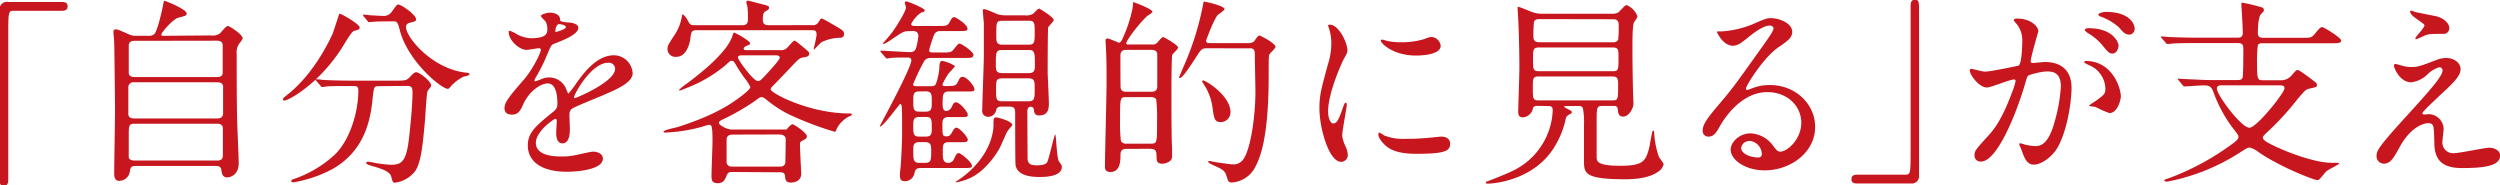 <svg xmlns="http://www.w3.org/2000/svg" width="546.83" height="40.57" viewBox="0 0 546.83 40.57"><defs><style>.cls-1{fill:#c7161d;}</style></defs><title>subheadings01</title><g id="レイヤー_2" data-name="レイヤー 2"><g id="レイヤー_1-2" data-name="レイヤー 1"><path class="cls-1" d="M13.55.44c.84,0,1.24.26,1.24.92s-.36,1-1.24,1H3c-1.19,0-1.19.27-1.19,5.55,0,4.93,0,26.8,0,31.29,0,1-.22,1.4-.92,1.4-1,0-1-.3-1-2.9V2.24A1.65,1.65,0,0,1,1.89.44Z"/><path class="cls-1" d="M46.16,7.75a2.63,2.63,0,0,0,2-.49c.22-.22,1.27-1.58,1.67-1.58s3.26,1.89,3.26,2.73a6,6,0,0,1-.84,1.23,3.41,3.41,0,0,0-.48,2.15c0,4.4,0,9.16.08,13.6,0,1.45.36,8.71.36,10.34,0,2.69-2.07,3.08-2.47,3.08-1.14,0-1.23-1-1.32-1.62-.09-.89-.79-.89-1.41-.89H30c-1,0-1.46,0-1.59,1.19a2.39,2.39,0,0,1-2.33,2.07c-1.1,0-1.1-1.14-1.1-1.67,0-2,.18-11.71.18-13.91,0-1.14-.14-14-.18-14.69C24.9,8,24.81,7.3,24.81,7s.05-.57.49-.57.61.09,2.73,1a3.32,3.32,0,0,0,1.8.4h2.55a1.77,1.77,0,0,0,1.45-.45c.71-1,1.63-5.19,1.81-6.11s.22-1.1.35-1.1,4.84,1.85,4.84,2.77c0,.48-.26.53-1.8.92-1.19.31-3.74,3.26-3.74,3.66s.26.31.88.31ZM29.35,18a1.09,1.09,0,0,0-1.28,1.14v5.77c0,1,1,1,1.32,1H47.56c1.06,0,1.24-.71,1.24-1.1V19c0-1-1-1-1.37-1Zm.08-9.07c-.88,0-1.27.36-1.27,1.1v5.72c0,.4,0,1.1,1.23,1.1h18c.35,0,1.32,0,1.32-.92V10c0-.35,0-1.1-1.32-1.1Zm18,26.19c.88,0,1.32-.27,1.32-1.15V28.12c0-.57-.27-1.06-1.24-1.06H29.43c-1.27,0-1.27.44-1.27,2.78,0,.22,0,4.31,0,4.57.05.53.75.71,1.28.71Z"/><path class="cls-1" d="M78.67,6c0,.44-.31.53-1.23.75-.44.13-1.23,1.4-2.2,3C70.13,18.17,63.14,22,62.17,22a.24.24,0,0,1-.27-.26c0-.27.09-.31.93-1,5.94-4.67,9.28-12,9.9-13.29C73,6.78,74.18,3,74.23,3,74.53,2.9,78.67,5.28,78.67,6Zm4.27,12.85c-1.14,0-1.14.09-1.41,2.42-.39,3.87-1.23,11.48-8.89,15.75a28.48,28.48,0,0,1-8.4,2.86c-.14,0-.53,0-.53-.3s.22-.31,1-.58a25.07,25.07,0,0,0,8.67-5.32c3.26-3.3,5-9.29,5-13.86,0-1-.44-1-1.1-1H75.94c-1.63,0-3.74,0-4.53.09a8.81,8.81,0,0,1-.92.13c-.18,0-.27-.13-.4-.31l-.88-1c-.13-.18-.18-.22-.18-.27s0-.13.18-.13c.31,0,1.63.18,1.94.18,2.15.09,4,.13,6,.13h9.64c2,0,2.2-.09,2.91-.84s1-1,1.36-1c.71,0,3.26,2,3.26,2.94,0,.22-.71,1-.8,1.19-.21.44-.48,5.46-.57,6.47-.48,5.33-.83,8.93-2.06,10.92a6.65,6.65,0,0,1-4.49,2.64c-.49,0-.49-.14-.84-1.37-.26-1-1.76-1.58-4-2.24-1-.27-1.45-.44-1.45-.71s.4-.26.48-.26a15.62,15.62,0,0,1,1.72.31,27.59,27.59,0,0,0,3.12.35c2.12,0,3.3-.4,3.92-4.93.44-3.39.88-8.49.88-10.74,0-1.19-.09-1.58-1.32-1.58Zm2.2-14.17c-1.1,0-2.6,0-3.52.09-.13,0-.75.08-.88.08s-.18,0-.35-.26l-.84-1a.47.47,0,0,1-.13-.31s0-.09.13-.09c.27,0,1.54.18,1.81.18.48,0,2.33.13,2.64.13a2.24,2.24,0,0,0,1.84-1.14c.88-1.24,1-1.37,1.32-1.37C87.74,1,91,3.21,91,4.18c0,.44-.13.48-1.32.79-.22,0-.88.27-.88.93,0,2.28,5.81,9.28,13.25,10,.13,0,.66.09.66.35s-1.15.49-1.32.53a9.11,9.11,0,0,0-2.69,2c-.08.14-.57.66-.7.66-1.5,0-8.76-6.07-10.52-12.71-.48-1.9-.57-2.07-1.58-2.07Z"/><path class="cls-1" d="M110.35,23.63c0-1.32,1.23-2.73,4.22-6.2,2-2.29,3.74-5.94,3.74-6.56,0-.26-.3-.31-.48-.31-.44,0-2.24.35-2.64.35-1.67,0-3.92-2.15-3.92-3.87,0-.13,0-.31.27-.31a10,10,0,0,1,1.67.84,7.08,7.08,0,0,0,2.9.79c3.61,0,3.61-1.19,3.61-2.07a3.5,3.5,0,0,0-.35-1.54c-.13-.22-1.06-1-1.06-1.27s1.15-.71,1.94-.71c1.06,0,2.16.4,2.25,1.37,0,.57.22.66,2,.79.3,0,2,.22,2,1.14,0,1.45-3.22,2.69-5.24,3.48-.66.26-.71.35-1.67,2.6a35,35,0,0,1-2.38,4.75c-.22.39-.31.53-.31.7a.17.17,0,0,0,.18.18,8.38,8.38,0,0,0,1.36-.49,4.15,4.15,0,0,1,1.72-.35,4,4,0,0,1,3.74,2.69c.31.75.35.83.44.83a21,21,0,0,0,1.8-2.37c1.46-2,4.32-6,8.15-6A4.15,4.15,0,0,1,138.38,16c0,2.07-3.47,3.52-6.2,4.71-1.1.49-6.08,2.47-6.87,2.95s-.75.93-.75,1.85c0,.4.09,2.24.09,2.64,0,.7,0,3.21-1.63,3.21-1.19,0-1.36-1.45-1.36-2.24,0-.44.13-2.55.13-2.6s0-.53-.31-.53-4.27,2.73-4.27,5.24c0,3,4.41,3,5.68,3a13.37,13.37,0,0,0,2.82-.27c.61-.09,3.43-.79,4-.79.93,0,2.16.44,2.16,1.5,0,2.73-6.82,2.9-7.88,2.9-5.59,0-8.54-2.29-8.54-5.76,0-2.82,1.68-4.23,5.81-7.57a1.87,1.87,0,0,0,.66-1.54c0-2-.35-4.45-2.11-4.45s-4.27,2-5.41,4.67c-.49,1.1-1,2.15-2.38,2.15C111.19,25.08,110.35,24.82,110.35,23.63ZM121.57,7c.09,0,2.2-.58,2.2-1.06s-1.1-.66-1.49-.66c-.62,0-.8,1.23-.8,1.41S121.48,7,121.57,7Zm4,14.25c0,.09,0,.22.17.22s8.8-3.52,8.8-6.42A1.35,1.35,0,0,0,133,13.73C129.36,13.73,125.58,20.55,125.58,21.25Z"/><path class="cls-1" d="M160.2,37.62c-.79,0-1,.09-1.36,1s-.79,1.45-1.85,1.45c-1.23,0-1.36-.62-1.36-1.63,0-1.23.22-6.47.22-7.57,0-3.56-.22-3.56-.8-3.56-.26,0-1.49.44-1.71.48A35.42,35.42,0,0,1,145.46,29c-.22,0-.31-.09-.31-.22,0-.35,2.77-.88,3.3-1.06,2.38-.79,8.14-2.64,12.76-6,.8-.58,2.91-2.12,2.91-2.69a8.75,8.75,0,0,0-1.14-1.8A35.68,35.68,0,0,1,160.86,14c-.17-.3-.39-.7-.79-.7s-.4.09-1.49,1.06a30,30,0,0,1-7.93,4.7s-1.89.75-1.93.75a.19.19,0,0,1-.18-.17,15.23,15.23,0,0,1,1.89-1.5c2.16-1.63,8.5-6.47,9.73-10.17.26-.74.26-.83.44-.83s3.48,1.76,3.48,2.37c0,.23-.14.27-.71.49-.26.09-.7.35-.7.66s.39.31.53.31h7.48a1.81,1.81,0,0,0,1.62-.66c.49-.53,1.24-1.41,1.46-1.41s.39.13,1.71,1.23S177,11.4,177,11.71c0,.66-.61.74-1.23.83-.83.13-1.1.4-2.07,1.41-1.14,1.19-3,3.17-4.13,4.31-.71.71-1,1-1,1.28,0,.84,8.5,5.28,17.21,5.28.44,0,.53,0,.53.22s-.22.26-.53.4A6.16,6.16,0,0,0,183,28.21c-.13.39-.22.61-.44.61a71.5,71.5,0,0,1-9.76-3.69,25.08,25.08,0,0,1-4.85-3.08c-.79-.62-1-.8-1.4-.8s-.44.14-1.81,1.1a52.49,52.49,0,0,1-6.2,3.57c-.93.44-1.28.57-1.28,1s1.72,1.41,2.77,1.41h12c.31-.36,1-1.15,1.32-1.15s3.13,1.85,3.13,2.64c0,.44-.18.53-1.06,1a.77.77,0,0,0-.44.84c0,1,.27,6.11.27,6.33,0,1.9-2,1.94-2.25,1.94-1.14,0-1.23-.66-1.28-1.37-.08-.88-.57-.88-1.4-.88ZM177.63,5.5a1.37,1.37,0,0,0,1.45-.75c.44-.66.44-.7.66-.7s2.07,1.1,2.38,1.27c2.29,1.32,2.51,1.46,2.51,2.16a.82.82,0,0,1-.88.79,9.41,9.41,0,0,0-4,.93c-.31.17-1.63,1.63-1.67,1.63s-.09-.05-.09-.14.62-2.59.62-3.08c0-.88-.31-1-1-1h-25.3c-1.1,0-1.14.49-1.32,1.9-.13,1-.83,3.91-3,3.91A1.72,1.72,0,0,1,146,10.74c0-.75.18-1,1.68-3.3a10.21,10.21,0,0,0,1.49-4c0-.09,0-.26.18-.26s.7.61,1,1.14c.57,1.06.66,1.19,1.58,1.19h10.48c1.19,0,1.19-.84,1.19-1.45a17.26,17.26,0,0,0-.14-2.73,5.82,5.82,0,0,1-.22-.79.37.37,0,0,1,.4-.4c.13,0,2.73.71,2.95.75,1.45.4,1.63.4,1.63.79s-.36.57-.71.75-.66.4-.66,1.89c0,.75.31,1.19,1.23,1.19ZM160.29,29.44c-.31,0-1.36,0-1.36,1.1,0,.4,0,5,0,5.06.22.7.57.84,1.32.84H170.5c.88,0,1.1-.27,1.28-.8,0-.13.08-3.47.08-5.23,0-.75-.83-1-1.36-1Zm2-17.34c-.22,0-.88,0-.88.49s3.35,5.14,4.36,5.14c.48,0,.66-.17,2.24-1.89.53-.61,2.55-2.77,2.55-3.21s-.44-.53-.92-.53Z"/><path class="cls-1" d="M198.75,6.82c-1.06,0-1.28.18-3.08,1.36-1.15.8-2.56,1.77-2.56,1.32,0,0,1.63-1.89,1.89-2.24.8-1,3.17-4.75,3.17-5.63,0-.18-.26-.88-.26-1.06s.22-.26.35-.26c.31,0,4,1.49,4,1.93s-.57.44-.75.49a6.7,6.7,0,0,0-2.2,2.51c0,.44.49.44,1,.44h4.84c1.84,0,2.15,0,2.64-1,.31-.57.52-.93.92-.93s2.91,1.63,2.91,2.51c0,.53-.27.53-2.38.53h-3.61a1.48,1.48,0,0,0-1.23.62A25.1,25.1,0,0,0,203.23,11c0,.44.36.48.88.48h1.72c2,0,2.25,0,2.82-.75.83-1,.92-1.19,1.27-1.19s3,1.72,3,2.47-.79.66-2.33.66H204c-.75,0-1.41,0-1.89.75a51.93,51.93,0,0,0-2.38,5c0,.44.4.44,1,.44h2.77c.48,0,.92,0,1.19-.44a13.34,13.34,0,0,0,.79-3.78c0-.62.09-1.32.61-1.32a7.66,7.66,0,0,1,2.82,1.14A17.56,17.56,0,0,1,207.55,16a13.46,13.46,0,0,0-1.41,2.47c0,.35.35.35.57.35,2,0,2.38,0,2.82-.92.35-.75.53-1.1,1.05-1.1.84,0,2.56,2,2.56,2.64s-.22.57-2.34.57h-3.21c-1.36,0-1.41.66-1.41,2.86,0,.31,0,1.41.79,1.41a1.41,1.41,0,0,0,1.15-.79c.44-.88.53-1.11,1-1.11.8,0,2.56,2.07,2.56,2.69s-.27.53-2.38.53H207.5c-1.36,0-1.36.83-1.36,1.63,0,2.33,0,2.59.88,2.59.53,0,.79-.13,1.19-.83s.61-1.06,1-1.06c.62,0,2.47,2,2.47,2.6s-.26.57-2.38.57h-1.67c-1.41,0-1.41.48-1.41,2.37,0,1,0,2.16,1.19,2.16a1.41,1.41,0,0,0,1.32-1c.44-.88.57-1.14,1-1.14s2.86,2,2.86,2.73c0,.53-.22.53-2.33.53h-8.8c-1,0-1.28.35-1.41,1a2.16,2.16,0,0,1-2.07,1.89c-1.14,0-1.06-.7-1.14-1.1-.05-.17.13-1.84.17-2.24.18-2.6.31-5.37.31-7.61s0-4.49-.09-5.33c0-.22-.09-.62-.31-.62s-3.69,4.93-4.4,4.93c-.08,0-.08,0-.08-.08s6.9-12.72,6.9-14.39c0-.44-.3-.62-.83-.62-.79,0-3.17,0-3.92.13-.09,0-.48.09-.61.09s-.23-.13-.36-.31l-.88-1c-.17-.22-.17-.22-.17-.31s.08-.09.13-.09c.92,0,5.28.31,6.29.31s1.28-.4,1.5-1.32a17.3,17.3,0,0,0,.39-2.2c0-1.06-.92-1.1-1.32-1.1ZM201.08,20c-1.32,0-1.32.7-1.32,2,0,1.76,0,2.42,1.32,2.42h1.41c1.32,0,1.32-.7,1.32-2.2s0-2.24-1.32-2.24Zm0,5.59c-1.32,0-1.32.75-1.32,2,0,1.63,0,2.29,1.32,2.29h1.41c1.32,0,1.32-.75,1.32-1.8,0-1.94,0-2.51-1.32-2.51Zm0,5.5c-1.32,0-1.32.75-1.32,1.8,0,2.07,0,2.73,1.37,2.73h1.23c1.32,0,1.32-.66,1.32-2.6,0-1.14,0-1.93-1.32-1.93Zm19.19-2.25c-.27.58-1.41,3.17-1.67,3.66-.58,1-3.13,5.23-7,6.69a13.25,13.25,0,0,1-2.43.7c-.3,0-.08-.18.14-.31,5.15-3.3,8-8.27,8-12.36,0-1.28,0-1.54.66-1.54.22,0,3.57.83,3.44,1.71C221.32,27.55,220.4,28.56,220.31,28.82Zm3.92-25.48a3.06,3.06,0,0,0,1.71-.3c.22-.14,1.1-1.19,1.41-1.19,0,0,3.17,1.85,3.17,2.51,0,.3-1.06,1.32-1.19,1.54s-.13,8.8-.13,10c0,.61.26,5.54.26,6.6s0,2.73-2.15,2.73c-.58,0-1-.22-1.1-1.1-.05-.31-.09-.8-.75-.8s-.71.75-.71,1.15c0,1.41.05,8.31.05,9.9,0,1.23.35,1.76,2,1.76,2,0,2.24-.53,2.37-.88.4-.88,1.46-5.85,1.68-5.85s.3,5.14.83,5.89.62.88.62,1.19c0,2.2-3.92,2.2-4.89,2.2-2.5,0-4.84-.53-5.23-2.55-.09-.4-.09-10.17-.09-11.31s-.13-1.54-1.41-1.54h-1.41c-.53,0-1.1,0-1.32.66a1.79,1.79,0,0,1-1.76,1.58A1.29,1.29,0,0,1,214.85,24c0-1.59.35-10.08.35-12,0-1.54,0-5.37,0-6.78,0-.4-.22-2.33-.22-2.77S215,2,215.38,2a20.25,20.25,0,0,1,2.51,1,5.83,5.83,0,0,0,2.29.35Zm-5,7.57c-1.37,0-1.37.62-1.37,3.17,0,1.1,0,1.89,1.33,1.89h5.89c1.32,0,1.32-.79,1.32-1.84,0-2.56,0-3.22-1.36-3.22Zm0,6.21c-1.32,0-1.32.53-1.32,2.51s0,2.5,1.32,2.5H225c1.32,0,1.32-.66,1.32-2.9,0-1.36,0-2.11-1.32-2.11Zm.05-12.59c-1.32,0-1.32.31-1.32,3.22,0,1.27,0,2,1.32,2H225c1.32,0,1.32-.53,1.32-2.77,0-1.9,0-2.47-1.32-2.47Z"/><path class="cls-1" d="M246.44,32.56c-1.23,0-1.36.62-1.36,1.46,0,1,0,3.6-2.16,3.6-1.23,0-1.23-.79-1.23-1.23,0-2.59.35-15.35.35-18.26,0-3.08,0-5.54-.17-8.23,0-.13-.05-.79-.05-1a.41.41,0,0,1,.44-.48c.4,0,2.33.92,2.55.92s.49-.39.62-.66a30.45,30.45,0,0,0,2.29-6.82,10.82,10.82,0,0,0,.13-1.41c.26.05,4.23,1.54,4.23,2.12,0,.22-1,.83-1.24,1-2.46,2.42-4.49,5.46-4.49,5.85s.4.31.66.31h5a1.34,1.34,0,0,0,1.19-.48c.57-.67,1-1.15,1.19-1.15s3.3,1.72,3.3,2.33c0,.31-1.15,1.28-1.28,1.59s-.18,5.23-.18,8.36,0,10,.14,12c0,.53,0,1.85,0,1.85.05,1.18-1.54,1.58-2.11,1.58-1.28,0-1.28-.75-1.28-1.54,0-1.5-.35-1.72-1.62-1.72Zm-.09-11.31c-1.36,0-1.36.09-1.36,5.07a34.48,34.48,0,0,0,.18,4.48,1.18,1.18,0,0,0,1.18.62h5.37c1.37,0,1.37-.13,1.37-5.1a35.27,35.27,0,0,0-.18-4.49c-.17-.53-.79-.58-1.19-.58Zm5.37-1.18c.53,0,1.41,0,1.41-1.19,0-.88,0-6.95,0-7.13-.18-.84-.88-.84-1.37-.84h-5.28c-.53,0-1.41,0-1.41,1.24,0,.88,0,7,.05,7.12.17.8.88.8,1.36.8Zm12.19-9.51c-1.05,0-1.19.22-2.46,2.2-1.94,3-2.91,4.31-3.43,4.31-.09,0-.14,0-.14-.08s.8-1.9.93-2.25a61.91,61.91,0,0,0,4.27-13.38c.17-.92.17-1,.35-1s4.4.88,4.4,1.63c0,.31-1.28,1.1-1.5,1.32-.79.88-2.51,5.41-2.51,5.59,0,.53.44.53,1,.53h8.5a1.81,1.81,0,0,0,1-.4c.18-.18.79-1.27,1.1-1.27S279,9.5,279,10.25c0,.31-1.15,1.32-1.32,1.63s-.18.88-.18,4.67c0,14.61-2.16,18.61-3.21,20.46a6.23,6.23,0,0,1-4.76,2.9.87.87,0,0,1-1-.61c-.49-1.59-.53-1.81-1.67-2.47-.4-.26-2.6-1.1-2.6-1.41a.24.24,0,0,1,.22-.21c.22,0,1.32.26,1.58.3.53.05,3,.44,3.61.44a2.52,2.52,0,0,0,2.2-1c1.72-2.2,2.73-9.72,2.73-14.83,0-1.19-.13-7-.13-8.36s-.88-1.19-1.37-1.19Zm5.24,14A2.15,2.15,0,0,1,267,26.71c-1.32,0-1.45-.79-1.76-3a12.09,12.09,0,0,0-1.8-5.06c-.4-.66-.49-.74-.49-.88s.14-.17.22-.17C263.65,17.56,269.15,20.86,269.15,24.56Z"/><path class="cls-1" d="M291.63,27c.75,0,1.15-.71,2.11-3.44.27-.75.4-1.1.62-1.1s.22.44.22.53c0,.49-1,5.63-1,6.69a7.8,7.8,0,0,0,.7,2.29,4.68,4.68,0,0,1,.53,1.93,1.48,1.48,0,0,1-1.45,1.5c-2.73,0-4.76-7.48-4.76-11.71,0-2.81.36-4.09,1.85-9.59a14.88,14.88,0,0,0,.75-4.58,10.66,10.66,0,0,0-.44-3.12,6.07,6.07,0,0,1-.26-.79c0-.13.17-.22.35-.22,2,0,3.87,4,3.87,5.59,0,.48,0,.53-.83,2-.49.93-3.39,7.4-3.39,11.35C290.49,25.66,290.93,27,291.63,27Zm25.57,4.4c0,1.71-1.32,2.24-7.48,2.24-4.31,0-5.94-1.1-6.87-2-.22-.22-1.36-1.36-1.36-2.2,0-.09,0-.44.22-.44a6.4,6.4,0,0,1,1.05.62,10.84,10.84,0,0,0,4.71.74,37.21,37.21,0,0,0,3.83-.13c.62,0,3.7-.35,3.87-.35C316.85,29.88,317.2,30.85,317.2,31.38ZM315.13,10c0,2.15-4.88,2.15-5.41,2.15-5,0-7.7-2.68-7.7-3.26,0-.08,0-.22.3-.22s.66.18,1.24.31a15.06,15.06,0,0,0,3,.27,17.77,17.77,0,0,0,4.84-.66c1.32-.49,1.45-.53,1.89-.49A2.2,2.2,0,0,1,315.13,10Z"/><path class="cls-1" d="M336.29,23.15c-.26,0-.84,0-1,.57A2.37,2.37,0,0,1,333,25.66c-.61,0-.92-.4-.92-1.15s.26-8.23.26-9.68c0-2.29-.08-7.31-.22-9.86,0-.48-.17-2.86-.17-3.12s0-.35.13-.35c.35,0,2.6,1,3.08,1.14A5.74,5.74,0,0,0,337.3,3h15.23a2.82,2.82,0,0,0,1.41-.26c.31-.18,1.45-1.63,1.85-1.63a4.23,4.23,0,0,1,2.37,2.46A.83.83,0,0,1,358,4l-.58.88c-.35.62-.35,3.83-.35,5,0,3.12,0,4.44.13,10.52,0,.3.09,1.89.09,2.24,0,1.05-1,2.86-2.24,2.86-1,0-1.1-.7-1.19-1.58s-.71-.75-1.06-.75h-2.37c-1.19,0-1.19.44-1.19,3.56v7.53c0,1,0,2,5.23,2,5,0,5.46-1.1,6.21-3.7.18-.61.66-4,.88-4s.22.13.26.44a18.26,18.26,0,0,0,1.06,5.36c.13.22,1,1.28,1,1.59a2.61,2.61,0,0,1-1.23,1.63c-1.85,1.32-4.76,1.63-7.18,1.63-8.53,0-8.93-1.24-9-3.57,0-.79,0-1.58,0-8.49a14.61,14.61,0,0,0-.27-3.61,1,1,0,0,0-.88-.35h-2.33c-.75,0-.84,0-.84.13s.49.39.66.48c.8.4,1,.49,1,.71s0,.22-.61.57a1.26,1.26,0,0,0-.75,1.06,19.69,19.69,0,0,1-2.77,6.51c-4.76,7.13-13.6,7.52-14.22,7.52-.17,0-.44,0-.44-.22s.18-.26.36-.3c1.27-.49,3.25-1.24,5.14-2.12a15.35,15.35,0,0,0,9.11-13.33c0-.88-.31-1-1.05-1Zm.35-6.43c-1.36,0-1.36.4-1.36,2.38,0,2.51,0,2.86,1.32,2.86h16.1c1.19,0,1.24-.22,1.24-3.13,0-1.49,0-2.11-1.28-2.11Zm.09-6.34c-1.41,0-1.41.4-1.41,2.65,0,2.06,0,2.55,1.32,2.55h16.11c1.27,0,1.27-.31,1.27-3.08,0-1.59,0-2.12-1.32-2.12Zm.09-6.2c-.4,0-1,0-1.28.53a26.14,26.14,0,0,0-.13,3.34c0,1.19.88,1.19,1.45,1.19h15.89a1.21,1.21,0,0,0,1.19-.53,22.64,22.64,0,0,0,.13-3c0-.62,0-1.5-1.15-1.5Z"/><path class="cls-1" d="M394,26.84c0-3.6-3-6.69-7.44-6.69-5.81,0-9.55,6-10.34,7.4s-1.32,2.33-2.51,2.33a1.21,1.21,0,0,1-1.28-1.23c0-1.1.36-2.07,3.48-5.72,2.86-3.35,3.3-3.92,9.94-13.25,1.46-2.07,2.07-3,2.07-3.47,0-.31-.3-.62-.83-.62-1.63,0-4.23,2.2-5,2.82C380.33,9.86,379.72,10,379,10c-2.07,0-3.43-2.82-3.43-3s.13-.13,1-.13a21.63,21.63,0,0,0,6.83-1.58c2.72-1.19,3-1.32,4-1.32,1.76,0,4.62,1.1,4.62,3,0,1.28-1,2-3.12,3.43-3.17,2.25-7,8.28-7,9a.32.32,0,0,0,.26.3c.26-.08.83-.3,1.1-.39a10.62,10.62,0,0,1,3.87-.71c5.63,0,9.9,4.18,9.9,9.16,0,5.59-5.41,9.5-11,9.5-4.35,0-7.48-2.33-7.48-4.53,0-1.58,1.85-3.56,4.36-3.56a6.48,6.48,0,0,1,5,2.81c.62.79.88,1.19,1.5,1.19C390.9,33.18,394,30.5,394,26.84Zm-11.31,4a1.8,1.8,0,0,0-1.85,1.54c0,1.15,1.89,2.07,3.78,2.07a.73.73,0,0,0,.75-.79A3,3,0,0,0,382.67,30.8Z"/><path class="cls-1" d="M406.21,40.13c-.84,0-1.24-.26-1.24-.92s.36-1,1.24-1h10.51c1.19,0,1.19-.26,1.19-5.54,0-4.93,0-26.8,0-31.29,0-1,.22-1.41.92-1.41.93,0,.93.31.93,2.9V38.33a1.62,1.62,0,0,1-1.85,1.8Z"/><path class="cls-1" d="M430.85,15.4a.38.38,0,0,1,.39-.35c.13,0,2.42.62,2.91.62,1.27,0,7.3-1.28,7.39-1.32.75-.53.79-5,.79-5.2a5.59,5.59,0,0,0-1.1-3.74c-.66-.79-.75-.88-.75-1,0-.31.53-.35.71-.35,2.95,0,4.66,1.67,4.66,2.81,0,0-1.67,5.68-1.67,6.52,0,.26.18.39.48.39s2.25-.22,2.6-.22c3.3,0,5.85,1.59,5.85,5.64,0,3.47-1.23,11-3.78,14.12-1.23,1.45-3,2.69-4.49,2.69s-2.07-1.54-2.6-3c-.08-.31-.57-1.32-.57-1.45a.21.21,0,0,1,.22-.22,7.07,7.07,0,0,1,1.1.31,10.91,10.91,0,0,0,2.25.3c1.27,0,2.9-.61,4.18-5.36a35.29,35.29,0,0,0,1.36-7.66c0-3.08-1.76-3.3-3-3.3s-3.92.66-4.23,1c-.18.22-.22.4-.66,1.9-1.76,6-6,16.81-9.59,16.81a1.3,1.3,0,0,1-1.41-1.41c0-.93.31-1.28,2.95-4.18,1.19-1.32,3-3.35,5.41-9.95a11.5,11.5,0,0,0,.62-2.07.31.31,0,0,0-.31-.35c-1,0-5.06,1.76-5.94,1.76C432.87,19.14,430.85,16.37,430.85,15.4Zm30.54,9.33a21.76,21.76,0,0,1-3-1.32c-.3-.09-1.4-.13-1.4-.31s1.45-1,1.71-1.23c1.63-1.23,1.81-1.36,1.81-2.55a5.66,5.66,0,0,0-3.57-5.06c-.35-.18-1.05-.49-1.05-.66s.17-.27.3-.27c5.64,0,7.66,5.55,7.71,7.79C463.9,21.65,463.24,24.73,461.39,24.73Zm2-14.74c0,.75-.53,1.72-1.28,1.72s-1-.27-2.33-1.9a12,12,0,0,0-3.12-2.59c-.22-.14-.66-.49-.66-.66s.35-.4.75-.4C462.4,6.16,463.41,9.46,463.41,10Zm3.52-3.7a1.21,1.21,0,0,1-1.1,1.28c-1,0-1.45-.57-2.33-1.59a12.31,12.31,0,0,0-3.92-2.33c-.44-.13-.57-.31-.57-.44,0-.35,1.06-.61,1.58-.61C466.05,2.6,466.93,5.46,466.93,6.29Z"/><path class="cls-1" d="M476.56,17.6c-.17-.22-.17-.22-.17-.31s0-.08.13-.08,1.14.08,1.36.08c4,.18,4.4.22,5.9.22h5.54c.44,0,1,0,1.19-.48.18-.26.18-5.32.18-6.2,0-1.06-.18-1.41-1.28-1.41h-8.84c-3.88,0-5.15.08-5.55.13-.18,0-.79.09-.92.09s-.27-.09-.4-.31l-.88-1c-.13-.18-.18-.22-.18-.27s.05-.09.18-.09c.31,0,1.63.14,1.94.14,2.15.08,4,.13,6,.13h8.53c.62,0,1.28,0,1.28-1.06s-.22-4.84-.31-5.85c0,0,0-.4,0-.48a.24.24,0,0,1,.22-.27,38.66,38.66,0,0,1,4.13,1,.63.63,0,0,1,.58.66c0,.22-.31.53-.62.84s-.7,1.36-.7,4.13c0,1.06.7,1.06,1.36,1.06h8.14c2,0,2.2,0,2.82-.71,1.23-1.49,1.36-1.62,1.76-1.62s4.13,2.33,4.13,2.9-.48.62-2.24.62H495.09c-.62,0-1,0-1.23.44a28.82,28.82,0,0,0-.18,4.05c0,3.47.18,3.6,1.32,3.6h3.74a3,3,0,0,0,2.38-.92c1.05-1.19,1.14-1.32,1.45-1.32s1.72,1,3.83,2.64a.83.83,0,0,1,.39.66c0,.4-.17.44-1.71.79-.75.18-.88.35-2.47,2.2a60.49,60.49,0,0,1-6.51,7.13c-.53.49-1.14,1.06-1.14,1.32,0,.66,1,1.15,2.77,2,1.63.79,8.18,3.56,12.32,3.56,1.41,0,1.58,0,1.58.18s-2.42,1.32-2.81,1.71c-.22.22-1.23,1.46-1.45,1.68a.74.74,0,0,1-.49.22c-.66,0-8-2.78-12.85-6.12a5.34,5.34,0,0,0-1.93-1c-.44,0-.62.08-2.25,1.14A44.92,44.92,0,0,1,474,39.74c-.48,0-.61-.27-.61-.35s.31-.18.88-.36a56.47,56.47,0,0,0,13.42-7.13c1.23-.88,1.94-1.4,1.94-2,0-.31-.18-.53-1.54-2.29a30.44,30.44,0,0,1-4-7.61c-.49-1.32-1.19-1.32-2.29-1.32-.62,0-3.39.22-4,.22-.13,0-.22-.09-.39-.27ZM486,18.66c-.39,0-1.1,0-1.1.75,0,1.32,5.28,8.53,7.13,8.53,1.54,0,7.66-7.61,7.66-8.62,0-.66-.44-.66-1.59-.66Z"/><path class="cls-1" d="M533.24,13a5.55,5.55,0,0,1,1.84-.31c1.76,0,3.13,1.1,3.13,2.42,0,1.58-1.67,3.12-5.11,6.29-.48.49-3.25,3-3.25,3.39,0,.18.22.26.44.26s.83-.08,1-.08a3.32,3.32,0,0,1,3.21,3.21c0,.44-.27,2.42-.27,2.86a2.32,2.32,0,0,0,2.56,2.46c1.23,0,6.64-1.19,7.74-1.19s2.33.66,2.33,1.68c0,2.37-3.65,2.77-8.4,2.77-5.24,0-6-2.77-6-5.81-.09-3.56-.09-4-1.41-4-.88,0-3.78.79-6.2,5.28-1.24,2.24-1.94,3.57-3.44,3.57a1.62,1.62,0,0,1-1.58-1.59c0-1.19,0-1.67,7.22-9.55,3.78-4.18,7.21-7.92,7.21-9.2a.67.67,0,0,0-.74-.74A6,6,0,0,0,531,16.24,6.2,6.2,0,0,1,527.43,18c-2.55,0-3.79-3.16-3.79-3.6A.32.32,0,0,1,524,14c.13,0,1.14.31,1.23.31a7.06,7.06,0,0,0,2.16.35C528.83,14.65,529.28,14.52,533.24,13Zm-4.58-10.3c.66.17,3.74.75,4.31.88,1.45.39,2.77,1.41,2.77,2.6a1.23,1.23,0,0,1-1.23,1.23c-3.08,0-3.17,0-4.22.39a19.55,19.55,0,0,1-1.81.79.19.19,0,0,1-.17-.21c0-.31,2-2.29,2-2.82,0-.27-.71-.71-1.63-1.37-1.37-.92-1.5-1.45-1.5-1.67a.2.2,0,0,1,.18-.22C527.47,2.33,528.44,2.68,528.66,2.73Z"/></g></g></svg>
